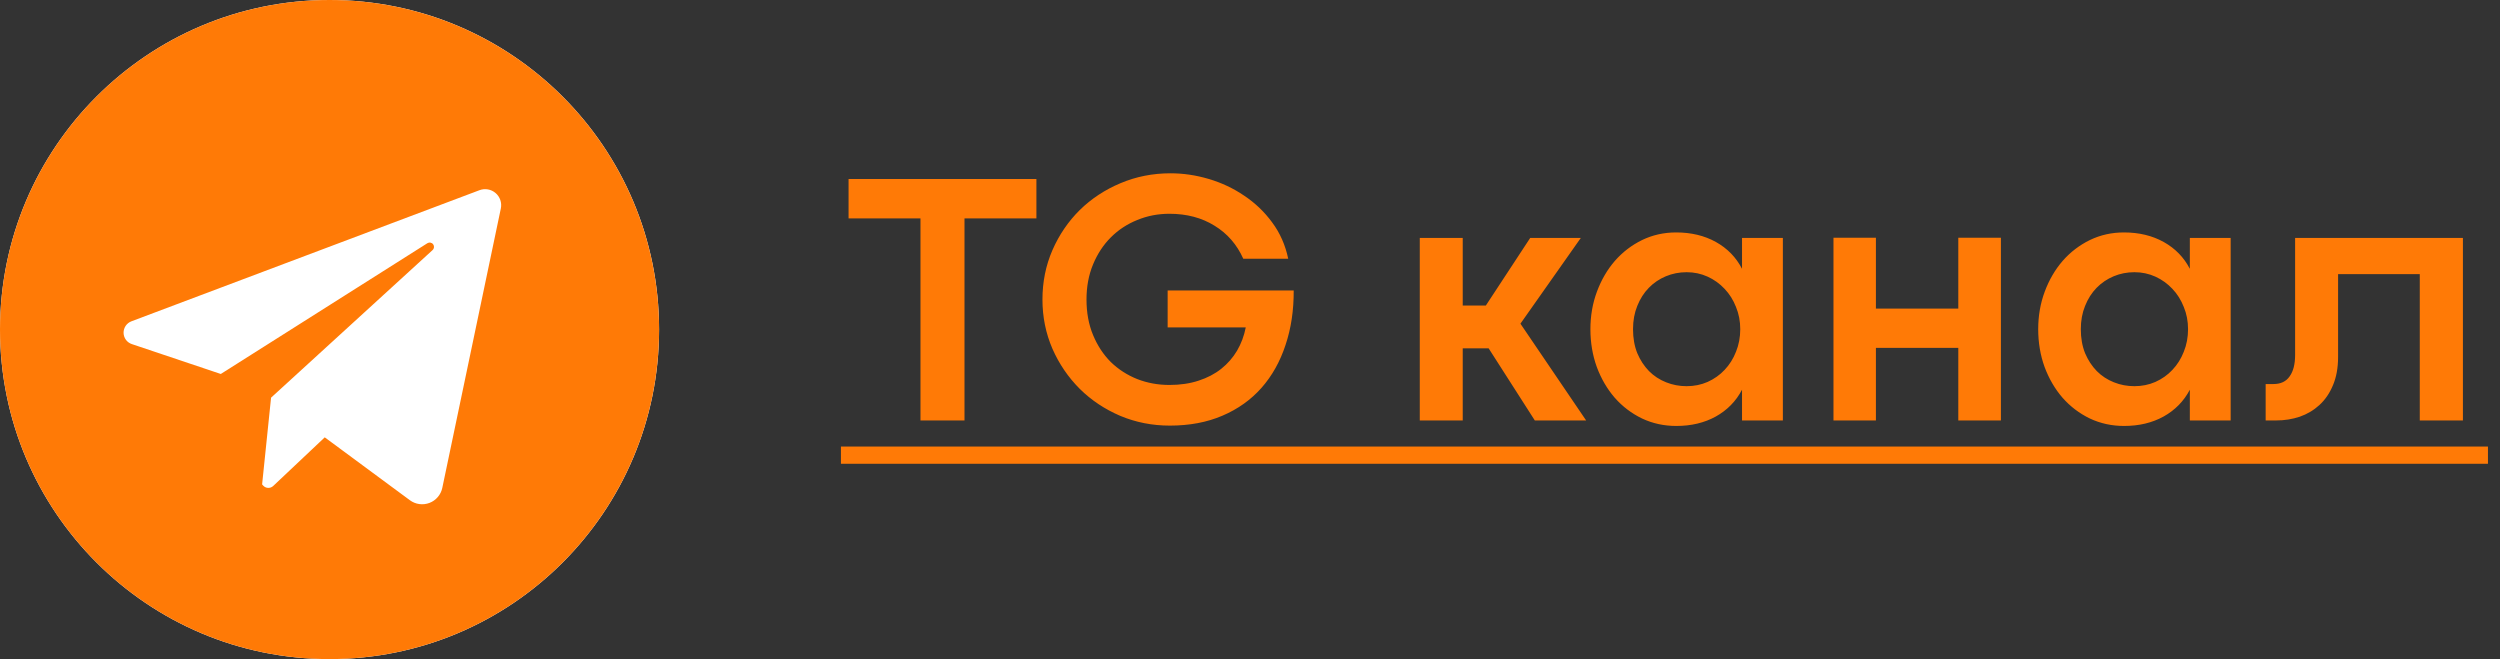 <?xml version="1.0" encoding="UTF-8"?> <svg xmlns="http://www.w3.org/2000/svg" width="110" height="29" viewBox="0 0 110 29" fill="none"><rect x="0" y="0" width="110" height="29" fill="#333333" stroke="none"/><circle cx="14.501" cy="14.5" r="14.5" fill="white"></circle><path d="M14.5 0C6.492 0 0 6.492 0 14.5C0 22.508 6.492 29 14.5 29C22.508 29 29 22.508 29 14.5C29 6.492 22.508 0 14.5 0ZM22.037 9.172L19.461 21.467C19.43 21.616 19.362 21.754 19.263 21.869C19.165 21.985 19.039 22.074 18.897 22.128C18.755 22.182 18.601 22.2 18.451 22.179C18.3 22.159 18.157 22.1 18.035 22.01L14.289 19.243L12.02 21.384C11.99 21.412 11.955 21.433 11.917 21.448C11.879 21.462 11.838 21.469 11.797 21.467C11.756 21.466 11.716 21.456 11.679 21.439C11.642 21.422 11.609 21.397 11.581 21.367L11.533 21.313L11.927 17.497L19.034 11.003C19.07 10.971 19.091 10.927 19.096 10.88C19.1 10.832 19.086 10.785 19.057 10.747C19.029 10.71 18.986 10.684 18.94 10.676C18.893 10.667 18.845 10.677 18.804 10.702L9.715 16.455L5.8 15.14C5.696 15.105 5.605 15.039 5.54 14.951C5.475 14.862 5.439 14.755 5.437 14.646C5.436 14.536 5.468 14.428 5.529 14.337C5.591 14.246 5.679 14.177 5.782 14.138L21.099 8.368C21.217 8.324 21.345 8.312 21.469 8.334C21.593 8.356 21.709 8.411 21.805 8.493C21.901 8.575 21.973 8.681 22.014 8.801C22.055 8.92 22.062 9.049 22.037 9.172Z" fill="#FF7A06"></path><path d="M40.501 9.609H37.337V7.875H45.602V9.609H42.438V18.5H40.501V9.609ZM51.47 18.727C50.699 18.727 49.972 18.583 49.29 18.297C48.608 18.005 48.014 17.609 47.509 17.109C47.004 16.604 46.602 16.016 46.306 15.344C46.014 14.667 45.868 13.945 45.868 13.18C45.868 12.404 46.014 11.68 46.306 11.008C46.602 10.331 47.004 9.742 47.509 9.242C48.019 8.742 48.616 8.349 49.298 8.062C49.985 7.771 50.72 7.625 51.501 7.625C52.063 7.625 52.626 7.708 53.188 7.875C53.751 8.042 54.269 8.286 54.743 8.609C55.222 8.927 55.634 9.32 55.977 9.789C56.321 10.253 56.556 10.784 56.681 11.383H54.704C54.423 10.758 54.001 10.273 53.438 9.93C52.876 9.581 52.215 9.406 51.454 9.406C50.954 9.406 50.483 9.497 50.04 9.68C49.597 9.857 49.209 10.112 48.876 10.445C48.548 10.773 48.287 11.169 48.095 11.633C47.902 12.096 47.806 12.612 47.806 13.18C47.806 13.758 47.902 14.279 48.095 14.742C48.287 15.206 48.548 15.602 48.876 15.93C49.209 16.253 49.597 16.503 50.04 16.68C50.483 16.852 50.954 16.938 51.454 16.938C51.928 16.938 52.355 16.875 52.735 16.75C53.121 16.625 53.454 16.451 53.735 16.227C54.017 16.003 54.248 15.737 54.431 15.43C54.613 15.117 54.741 14.776 54.813 14.406H51.376V12.781H56.923C56.928 13.651 56.808 14.45 56.563 15.18C56.324 15.909 55.972 16.537 55.509 17.062C55.045 17.588 54.472 17.997 53.79 18.289C53.113 18.581 52.34 18.727 51.47 18.727ZM62.47 10.469H64.36V13.445H65.376L67.329 10.469H69.556L66.899 14.242L69.79 18.5H67.532L65.501 15.328H64.36V18.5H62.47V10.469ZM73.759 18.742C73.217 18.742 72.715 18.633 72.251 18.414C71.787 18.19 71.386 17.885 71.048 17.5C70.715 17.115 70.451 16.664 70.259 16.148C70.071 15.628 69.978 15.073 69.978 14.484C69.978 13.896 70.074 13.344 70.267 12.828C70.459 12.312 70.722 11.862 71.056 11.477C71.394 11.091 71.793 10.787 72.251 10.562C72.715 10.338 73.215 10.227 73.751 10.227C74.412 10.227 74.996 10.367 75.501 10.648C76.006 10.93 76.389 11.323 76.649 11.828V10.469H78.446V18.5H76.649V17.148C76.384 17.654 75.998 18.047 75.493 18.328C74.993 18.604 74.415 18.742 73.759 18.742ZM74.212 16.992C74.54 16.992 74.847 16.93 75.134 16.805C75.425 16.674 75.675 16.497 75.884 16.273C76.097 16.049 76.264 15.784 76.384 15.477C76.509 15.169 76.571 14.838 76.571 14.484C76.571 14.135 76.509 13.81 76.384 13.508C76.264 13.2 76.097 12.935 75.884 12.711C75.67 12.482 75.42 12.302 75.134 12.172C74.847 12.042 74.54 11.977 74.212 11.977C73.889 11.977 73.584 12.037 73.298 12.156C73.011 12.276 72.761 12.445 72.548 12.664C72.334 12.883 72.165 13.148 72.04 13.461C71.915 13.768 71.853 14.109 71.853 14.484C71.853 14.875 71.915 15.227 72.04 15.539C72.17 15.846 72.342 16.109 72.556 16.328C72.769 16.542 73.019 16.706 73.306 16.82C73.592 16.935 73.894 16.992 74.212 16.992ZM80.673 10.461H82.54V13.578H86.165V10.461H88.04V18.5H86.165V15.305H82.54V18.5H80.673V10.461ZM93.462 18.742C92.92 18.742 92.418 18.633 91.954 18.414C91.491 18.19 91.09 17.885 90.751 17.5C90.418 17.115 90.155 16.664 89.962 16.148C89.774 15.628 89.681 15.073 89.681 14.484C89.681 13.896 89.777 13.344 89.97 12.828C90.162 12.312 90.425 11.862 90.759 11.477C91.097 11.091 91.496 10.787 91.954 10.562C92.418 10.338 92.918 10.227 93.454 10.227C94.116 10.227 94.699 10.367 95.204 10.648C95.709 10.93 96.092 11.323 96.353 11.828V10.469H98.149V18.5H96.353V17.148C96.087 17.654 95.701 18.047 95.196 18.328C94.696 18.604 94.118 18.742 93.462 18.742ZM93.915 16.992C94.243 16.992 94.55 16.93 94.837 16.805C95.129 16.674 95.379 16.497 95.587 16.273C95.8 16.049 95.967 15.784 96.087 15.477C96.212 15.169 96.274 14.838 96.274 14.484C96.274 14.135 96.212 13.81 96.087 13.508C95.967 13.2 95.8 12.935 95.587 12.711C95.373 12.482 95.123 12.302 94.837 12.172C94.55 12.042 94.243 11.977 93.915 11.977C93.592 11.977 93.287 12.037 93.001 12.156C92.715 12.276 92.465 12.445 92.251 12.664C92.037 12.883 91.868 13.148 91.743 13.461C91.618 13.768 91.556 14.109 91.556 14.484C91.556 14.875 91.618 15.227 91.743 15.539C91.873 15.846 92.045 16.109 92.259 16.328C92.472 16.542 92.722 16.706 93.009 16.82C93.295 16.935 93.597 16.992 93.915 16.992ZM99.689 18.5V16.898H100.032C100.35 16.898 100.587 16.787 100.743 16.562C100.905 16.338 100.985 16.023 100.985 15.617V10.469H108.368V18.5H106.47V12.062H102.876V15.703C102.876 16.182 102.8 16.599 102.649 16.953C102.504 17.302 102.306 17.591 102.056 17.82C101.806 18.049 101.517 18.221 101.188 18.336C100.86 18.445 100.514 18.5 100.149 18.5H99.689Z" fill="#FF7A06"></path><path d="M37.001 19.648H109.47V20.406H37.001V19.648Z" fill="#FF7A06"></path></svg> 